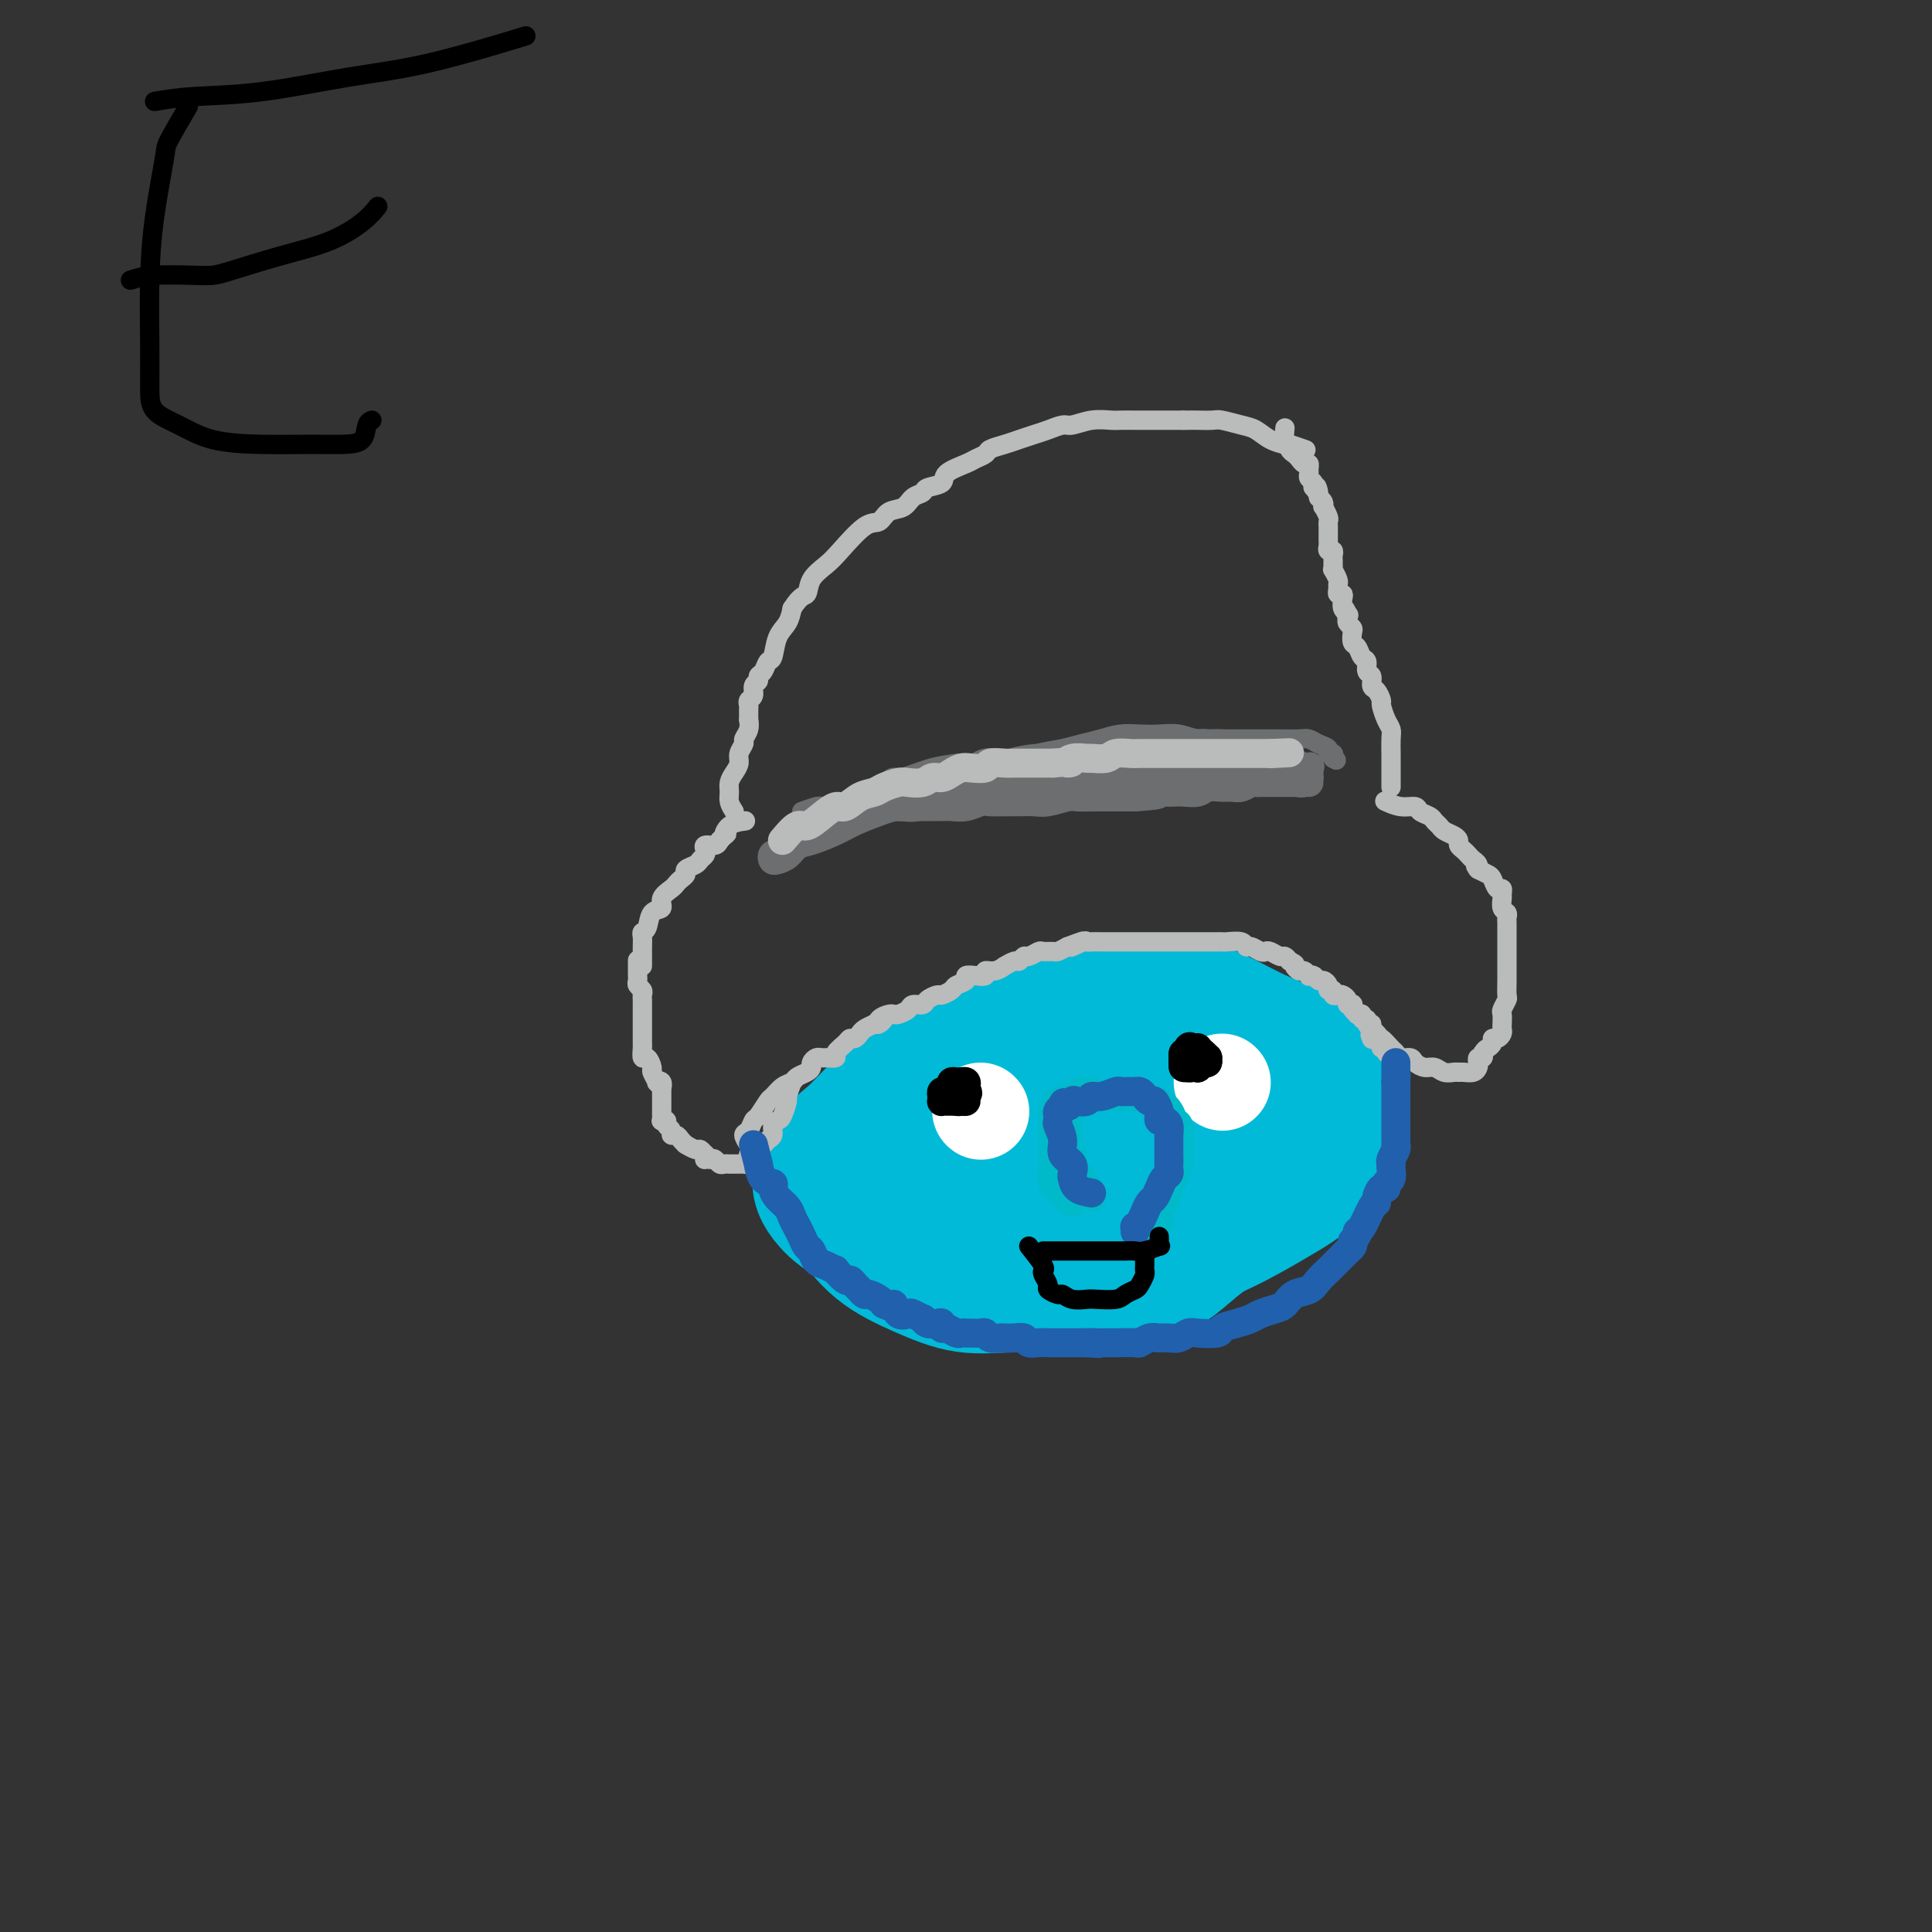 <svg viewBox='0 0 400 400' version='1.1' xmlns='http://www.w3.org/2000/svg' xmlns:xlink='http://www.w3.org/1999/xlink'><rect x="0" y="0" width="400" height="400" fill="#333333" stroke="none"/><g fill='none' stroke='#00BAD8' stroke-width='28' stroke-linecap='round' stroke-linejoin='round'><path d='M191,224c3.410,-2.079 6.820,-4.158 9,-5c2.180,-0.842 3.129,-0.447 5,-1c1.871,-0.553 4.663,-2.054 8,-3c3.337,-0.946 7.220,-1.337 11,-2c3.780,-0.663 7.457,-1.596 11,-2c3.543,-0.404 6.952,-0.277 10,0c3.048,0.277 5.734,0.703 8,2c2.266,1.297 4.113,3.463 6,5c1.887,1.537 3.814,2.444 5,4c1.186,1.556 1.632,3.761 2,6c0.368,2.239 0.658,4.512 0,7c-0.658,2.488 -2.264,5.191 -4,8c-1.736,2.809 -3.601,5.723 -6,8c-2.399,2.277 -5.331,3.916 -8,6c-2.669,2.084 -5.074,4.613 -8,6c-2.926,1.387 -6.372,1.632 -10,2c-3.628,0.368 -7.438,0.860 -11,1c-3.562,0.140 -6.875,-0.072 -10,0c-3.125,0.072 -6.060,0.427 -9,0c-2.940,-0.427 -5.883,-1.635 -9,-3c-3.117,-1.365 -6.408,-2.885 -9,-5c-2.592,-2.115 -4.487,-4.823 -6,-7c-1.513,-2.177 -2.645,-3.823 -3,-5c-0.355,-1.177 0.067,-1.885 0,-3c-0.067,-1.115 -0.623,-2.639 0,-4c0.623,-1.361 2.425,-2.561 4,-4c1.575,-1.439 2.924,-3.118 5,-5c2.076,-1.882 4.879,-3.966 8,-6c3.121,-2.034 6.561,-4.017 10,-6'/><path d='M200,218c6.402,-4.486 8.908,-5.199 12,-6c3.092,-0.801 6.770,-1.688 10,-2c3.230,-0.312 6.013,-0.047 9,0c2.987,0.047 6.177,-0.122 9,0c2.823,0.122 5.278,0.535 8,2c2.722,1.465 5.712,3.982 8,6c2.288,2.018 3.874,3.536 5,5c1.126,1.464 1.790,2.872 2,4c0.210,1.128 -0.035,1.974 0,3c0.035,1.026 0.351,2.231 -1,4c-1.351,1.769 -4.368,4.101 -7,6c-2.632,1.899 -4.879,3.363 -7,5c-2.121,1.637 -4.116,3.445 -7,5c-2.884,1.555 -6.658,2.855 -10,4c-3.342,1.145 -6.253,2.133 -10,3c-3.747,0.867 -8.331,1.611 -12,2c-3.669,0.389 -6.424,0.421 -9,0c-2.576,-0.421 -4.975,-1.296 -7,-3c-2.025,-1.704 -3.678,-4.237 -5,-6c-1.322,-1.763 -2.315,-2.755 -3,-5c-0.685,-2.245 -1.062,-5.744 -1,-8c0.062,-2.256 0.562,-3.271 2,-5c1.438,-1.729 3.815,-4.172 6,-6c2.185,-1.828 4.177,-3.042 6,-4c1.823,-0.958 3.478,-1.661 6,-3c2.522,-1.339 5.910,-3.314 9,-4c3.090,-0.686 5.883,-0.084 9,0c3.117,0.084 6.557,-0.348 10,0c3.443,0.348 6.888,1.478 10,3c3.112,1.522 5.889,3.435 8,5c2.111,1.565 3.555,2.783 5,4'/><path d='M255,227c3.987,2.746 2.456,3.609 2,5c-0.456,1.391 0.164,3.308 0,5c-0.164,1.692 -1.112,3.158 -3,5c-1.888,1.842 -4.717,4.060 -8,6c-3.283,1.940 -7.019,3.601 -11,5c-3.981,1.399 -8.208,2.534 -12,3c-3.792,0.466 -7.149,0.262 -11,0c-3.851,-0.262 -8.196,-0.582 -12,-2c-3.804,-1.418 -7.068,-3.932 -10,-6c-2.932,-2.068 -5.531,-3.689 -7,-5c-1.469,-1.311 -1.809,-2.312 -2,-3c-0.191,-0.688 -0.233,-1.063 0,-2c0.233,-0.937 0.742,-2.437 3,-4c2.258,-1.563 6.264,-3.188 10,-5c3.736,-1.812 7.201,-3.809 11,-6c3.799,-2.191 7.932,-4.576 12,-6c4.068,-1.424 8.070,-1.888 12,-2c3.930,-0.112 7.787,0.128 11,0c3.213,-0.128 5.783,-0.625 8,0c2.217,0.625 4.081,2.371 5,4c0.919,1.629 0.892,3.140 1,4c0.108,0.860 0.349,1.071 0,2c-0.349,0.929 -1.289,2.578 -3,4c-1.711,1.422 -4.191,2.616 -7,4c-2.809,1.384 -5.945,2.957 -9,4c-3.055,1.043 -6.027,1.557 -9,2c-2.973,0.443 -5.946,0.815 -9,1c-3.054,0.185 -6.190,0.184 -9,0c-2.810,-0.184 -5.295,-0.549 -7,-1c-1.705,-0.451 -2.630,-0.986 -3,-2c-0.370,-1.014 -0.185,-2.507 0,-4'/><path d='M198,233c-0.160,-1.153 -0.560,-2.036 0,-3c0.560,-0.964 2.080,-2.010 4,-4c1.920,-1.990 4.241,-4.923 7,-7c2.759,-2.077 5.955,-3.298 9,-4c3.045,-0.702 5.940,-0.885 9,-1c3.060,-0.115 6.284,-0.160 10,1c3.716,1.160 7.925,3.527 11,6c3.075,2.473 5.018,5.052 6,7c0.982,1.948 1.005,3.263 1,5c-0.005,1.737 -0.038,3.894 -1,6c-0.962,2.106 -2.852,4.160 -6,6c-3.148,1.840 -7.555,3.466 -12,5c-4.445,1.534 -8.927,2.977 -14,4c-5.073,1.023 -10.736,1.627 -16,2c-5.264,0.373 -10.129,0.515 -15,0c-4.871,-0.515 -9.747,-1.686 -13,-3c-3.253,-1.314 -4.884,-2.772 -6,-4c-1.116,-1.228 -1.717,-2.228 -2,-3c-0.283,-0.772 -0.246,-1.318 0,-2c0.246,-0.682 0.702,-1.500 2,-3c1.298,-1.500 3.437,-3.683 6,-6c2.563,-2.317 5.550,-4.767 9,-7c3.450,-2.233 7.364,-4.247 11,-6c3.636,-1.753 6.996,-3.244 10,-5c3.004,-1.756 5.654,-3.775 9,-5c3.346,-1.225 7.388,-1.655 11,-2c3.612,-0.345 6.794,-0.606 10,-1c3.206,-0.394 6.437,-0.920 10,0c3.563,0.920 7.459,3.286 11,5c3.541,1.714 6.726,2.775 9,4c2.274,1.225 3.637,2.612 5,4'/><path d='M273,222c4.312,2.900 2.591,3.649 2,5c-0.591,1.351 -0.052,3.305 0,5c0.052,1.695 -0.383,3.133 -1,5c-0.617,1.867 -1.417,4.164 -3,6c-1.583,1.836 -3.949,3.209 -7,5c-3.051,1.791 -6.789,3.998 -11,6c-4.211,2.002 -8.897,3.798 -13,5c-4.103,1.202 -7.624,1.811 -11,2c-3.376,0.189 -6.608,-0.042 -10,0c-3.392,0.042 -6.943,0.356 -10,0c-3.057,-0.356 -5.619,-1.382 -8,-3c-2.381,-1.618 -4.582,-3.826 -7,-6c-2.418,-2.174 -5.053,-4.313 -6,-6c-0.947,-1.687 -0.205,-2.923 0,-4c0.205,-1.077 -0.126,-1.996 0,-3c0.126,-1.004 0.710,-2.094 2,-4c1.290,-1.906 3.287,-4.629 5,-7c1.713,-2.371 3.142,-4.390 5,-6c1.858,-1.610 4.146,-2.810 6,-4c1.854,-1.190 3.274,-2.371 5,-3c1.726,-0.629 3.756,-0.705 6,-1c2.244,-0.295 4.700,-0.809 7,-1c2.300,-0.191 4.442,-0.060 7,0c2.558,0.060 5.532,0.047 8,0c2.468,-0.047 4.430,-0.130 6,0c1.570,0.130 2.747,0.472 4,1c1.253,0.528 2.582,1.241 4,3c1.418,1.759 2.927,4.564 4,7c1.073,2.436 1.712,4.502 2,7c0.288,2.498 0.225,5.428 0,8c-0.225,2.572 -0.613,4.786 -1,7'/><path d='M258,246c-0.730,4.569 -3.054,4.991 -5,6c-1.946,1.009 -3.515,2.605 -5,4c-1.485,1.395 -2.888,2.587 -5,3c-2.112,0.413 -4.934,0.046 -7,0c-2.066,-0.046 -3.375,0.231 -6,0c-2.625,-0.231 -6.567,-0.968 -10,-2c-3.433,-1.032 -6.358,-2.360 -9,-3c-2.642,-0.640 -5.003,-0.594 -7,-1c-1.997,-0.406 -3.631,-1.264 -5,-2c-1.369,-0.736 -2.472,-1.349 -3,-2c-0.528,-0.651 -0.481,-1.341 -1,-2c-0.519,-0.659 -1.602,-1.287 -2,-2c-0.398,-0.713 -0.110,-1.512 0,-2c0.110,-0.488 0.040,-0.667 0,-1c-0.040,-0.333 -0.052,-0.821 0,-1c0.052,-0.179 0.169,-0.048 1,0c0.831,0.048 2.378,0.013 4,0c1.622,-0.013 3.321,-0.004 4,0c0.679,0.004 0.340,0.002 0,0'/></g>
<g fill='none' stroke='#BABBBB' stroke-width='4' stroke-linecap='round' stroke-linejoin='round'><path d='M155,237c-0.510,-0.791 -1.019,-1.582 -1,-2c0.019,-0.418 0.568,-0.464 1,-1c0.432,-0.536 0.748,-1.562 1,-2c0.252,-0.438 0.439,-0.288 1,-1c0.561,-0.712 1.497,-2.285 2,-3c0.503,-0.715 0.572,-0.573 1,-1c0.428,-0.427 1.215,-1.424 2,-2c0.785,-0.576 1.569,-0.731 2,-1c0.431,-0.269 0.511,-0.650 1,-1c0.489,-0.350 1.388,-0.668 2,-1c0.612,-0.332 0.936,-0.678 1,-1c0.064,-0.322 -0.133,-0.622 0,-1c0.133,-0.378 0.594,-0.835 1,-1c0.406,-0.165 0.757,-0.036 1,0c0.243,0.036 0.380,-0.019 1,0c0.620,0.019 1.724,0.111 2,0c0.276,-0.111 -0.277,-0.425 0,-1c0.277,-0.575 1.383,-1.411 2,-2c0.617,-0.589 0.745,-0.931 1,-1c0.255,-0.069 0.635,0.136 1,0c0.365,-0.136 0.714,-0.614 1,-1c0.286,-0.386 0.510,-0.682 1,-1c0.490,-0.318 1.245,-0.659 2,-1'/><path d='M181,212c3.195,-1.966 1.681,-0.383 1,0c-0.681,0.383 -0.529,-0.436 0,-1c0.529,-0.564 1.436,-0.873 2,-1c0.564,-0.127 0.785,-0.072 1,0c0.215,0.072 0.424,0.160 1,0c0.576,-0.160 1.520,-0.569 2,-1c0.480,-0.431 0.494,-0.885 1,-1c0.506,-0.115 1.502,0.110 2,0c0.498,-0.110 0.499,-0.554 1,-1c0.501,-0.446 1.501,-0.893 2,-1c0.499,-0.107 0.496,0.125 1,0c0.504,-0.125 1.513,-0.608 2,-1c0.487,-0.392 0.450,-0.692 1,-1c0.550,-0.308 1.687,-0.622 2,-1c0.313,-0.378 -0.198,-0.818 0,-1c0.198,-0.182 1.105,-0.105 2,0c0.895,0.105 1.779,0.240 2,0c0.221,-0.240 -0.221,-0.853 0,-1c0.221,-0.147 1.106,0.172 2,0c0.894,-0.172 1.798,-0.835 2,-1c0.202,-0.165 -0.298,0.167 0,0c0.298,-0.167 1.393,-0.833 2,-1c0.607,-0.167 0.725,0.166 1,0c0.275,-0.166 0.708,-0.829 1,-1c0.292,-0.171 0.445,0.151 1,0c0.555,-0.151 1.513,-0.775 2,-1c0.487,-0.225 0.502,-0.050 1,0c0.498,0.050 1.480,-0.025 2,0c0.520,0.025 0.577,0.150 1,0c0.423,-0.150 1.211,-0.575 2,-1'/><path d='M221,196c6.307,-2.415 2.074,-0.451 1,0c-1.074,0.451 1.011,-0.611 2,-1c0.989,-0.389 0.881,-0.104 1,0c0.119,0.104 0.465,0.028 1,0c0.535,-0.028 1.261,-0.007 2,0c0.739,0.007 1.493,0.002 2,0c0.507,-0.002 0.769,-0.001 1,0c0.231,0.001 0.433,0.000 1,0c0.567,-0.000 1.499,-0.000 2,0c0.501,0.000 0.571,0.000 1,0c0.429,-0.000 1.218,-0.000 2,0c0.782,0.000 1.556,0.000 2,0c0.444,-0.000 0.557,-0.000 1,0c0.443,0.000 1.217,0.000 2,0c0.783,-0.000 1.575,-0.000 2,0c0.425,0.000 0.485,0.000 1,0c0.515,-0.000 1.486,-0.000 2,0c0.514,0.000 0.569,0.000 1,0c0.431,-0.000 1.236,-0.001 2,0c0.764,0.001 1.486,0.004 2,0c0.514,-0.004 0.819,-0.016 1,0c0.181,0.016 0.237,0.061 1,0c0.763,-0.061 2.232,-0.226 3,0c0.768,0.226 0.835,0.844 1,1c0.165,0.156 0.429,-0.150 1,0c0.571,0.150 1.448,0.758 2,1c0.552,0.242 0.778,0.120 1,0c0.222,-0.120 0.441,-0.238 1,0c0.559,0.238 1.458,0.833 2,1c0.542,0.167 0.726,-0.095 1,0c0.274,0.095 0.637,0.548 1,1'/><path d='M267,199c1.724,0.780 1.036,0.731 1,1c-0.036,0.269 0.582,0.856 1,1c0.418,0.144 0.637,-0.153 1,0c0.363,0.153 0.871,0.758 1,1c0.129,0.242 -0.119,0.120 0,0c0.119,-0.120 0.605,-0.238 1,0c0.395,0.238 0.698,0.833 1,1c0.302,0.167 0.602,-0.095 1,0c0.398,0.095 0.894,0.548 1,1c0.106,0.452 -0.179,0.905 0,1c0.179,0.095 0.823,-0.168 1,0c0.177,0.168 -0.111,0.767 0,1c0.111,0.233 0.622,0.101 1,0c0.378,-0.101 0.623,-0.171 1,0c0.377,0.171 0.884,0.585 1,1c0.116,0.415 -0.161,0.833 0,1c0.161,0.167 0.760,0.084 1,0c0.240,-0.084 0.121,-0.167 0,0c-0.121,0.167 -0.244,0.585 0,1c0.244,0.415 0.854,0.828 1,1c0.146,0.172 -0.172,0.101 0,0c0.172,-0.101 0.833,-0.234 1,0c0.167,0.234 -0.162,0.836 0,1c0.162,0.164 0.813,-0.110 1,0c0.187,0.110 -0.089,0.603 0,1c0.089,0.397 0.545,0.699 1,1'/><path d='M284,213c2.627,2.332 0.694,1.164 0,1c-0.694,-0.164 -0.149,0.678 0,1c0.149,0.322 -0.100,0.124 0,0c0.100,-0.124 0.548,-0.173 1,0c0.452,0.173 0.910,0.567 1,1c0.090,0.433 -0.186,0.904 0,1c0.186,0.096 0.834,-0.184 1,0c0.166,0.184 -0.151,0.833 0,1c0.151,0.167 0.772,-0.147 1,0c0.228,0.147 0.065,0.756 0,1c-0.065,0.244 -0.033,0.122 0,0'/><path d='M164,224c-0.447,1.239 -0.894,2.477 -1,3c-0.106,0.523 0.130,0.329 0,1c-0.130,0.671 -0.626,2.207 -1,3c-0.374,0.793 -0.625,0.843 -1,1c-0.375,0.157 -0.874,0.419 -1,1c-0.126,0.581 0.121,1.479 0,2c-0.121,0.521 -0.611,0.664 -1,1c-0.389,0.336 -0.679,0.863 -1,1c-0.321,0.137 -0.674,-0.117 -1,0c-0.326,0.117 -0.626,0.606 -1,1c-0.374,0.394 -0.821,0.694 -1,1c-0.179,0.306 -0.089,0.618 0,1c0.089,0.382 0.178,0.834 0,1c-0.178,0.166 -0.621,0.044 -1,0c-0.379,-0.044 -0.693,-0.012 -1,0c-0.307,0.012 -0.607,0.004 -1,0c-0.393,-0.004 -0.879,-0.005 -1,0c-0.121,0.005 0.122,0.015 0,0c-0.122,-0.015 -0.610,-0.056 -1,0c-0.390,0.056 -0.682,0.207 -1,0c-0.318,-0.207 -0.662,-0.774 -1,-1c-0.338,-0.226 -0.669,-0.113 -1,0'/><path d='M147,240c-1.460,-0.089 -1.111,0.187 -1,0c0.111,-0.187 -0.016,-0.839 0,-1c0.016,-0.161 0.176,0.167 0,0c-0.176,-0.167 -0.687,-0.829 -1,-1c-0.313,-0.171 -0.427,0.148 -1,0c-0.573,-0.148 -1.606,-0.761 -2,-1c-0.394,-0.239 -0.148,-0.102 0,0c0.148,0.102 0.198,0.168 0,0c-0.198,-0.168 -0.646,-0.570 -1,-1c-0.354,-0.430 -0.616,-0.890 -1,-1c-0.384,-0.110 -0.891,0.128 -1,0c-0.109,-0.128 0.181,-0.622 0,-1c-0.181,-0.378 -0.833,-0.640 -1,-1c-0.167,-0.360 0.151,-0.817 0,-1c-0.151,-0.183 -0.773,-0.090 -1,0c-0.227,0.090 -0.061,0.178 0,0c0.061,-0.178 0.016,-0.621 0,-1c-0.016,-0.379 -0.004,-0.693 0,-1c0.004,-0.307 0.001,-0.607 0,-1c-0.001,-0.393 -0.000,-0.879 0,-1c0.000,-0.121 0.000,0.122 0,0c-0.000,-0.122 -0.000,-0.610 0,-1c0.000,-0.390 0.000,-0.683 0,-1c-0.000,-0.317 -0.000,-0.659 0,-1'/><path d='M137,225c-0.172,-1.179 -0.103,-0.127 0,0c0.103,0.127 0.238,-0.672 0,-1c-0.238,-0.328 -0.851,-0.187 -1,0c-0.149,0.187 0.167,0.420 0,0c-0.167,-0.420 -0.815,-1.492 -1,-2c-0.185,-0.508 0.094,-0.451 0,-1c-0.094,-0.549 -0.561,-1.703 -1,-2c-0.439,-0.297 -0.850,0.265 -1,0c-0.150,-0.265 -0.040,-1.356 0,-2c0.040,-0.644 0.011,-0.841 0,-1c-0.011,-0.159 -0.003,-0.280 0,-1c0.003,-0.720 0.001,-2.038 0,-3c-0.001,-0.962 -0.000,-1.567 0,-2c0.000,-0.433 0.001,-0.693 0,-1c-0.001,-0.307 -0.004,-0.660 0,-1c0.004,-0.340 0.015,-0.668 0,-1c-0.015,-0.332 -0.057,-0.666 0,-1c0.057,-0.334 0.211,-0.666 0,-1c-0.211,-0.334 -0.789,-0.671 -1,-1c-0.211,-0.329 -0.057,-0.649 0,-1c0.057,-0.351 0.015,-0.733 0,-1c-0.015,-0.267 -0.004,-0.418 0,-1c0.004,-0.582 0.001,-1.595 0,-2c-0.001,-0.405 -0.001,-0.203 0,0'/><path d='M284,212c0.026,0.880 0.052,1.759 0,2c-0.052,0.241 -0.182,-0.157 0,0c0.182,0.157 0.678,0.869 1,1c0.322,0.131 0.472,-0.319 1,0c0.528,0.319 1.436,1.409 2,2c0.564,0.591 0.784,0.684 1,1c0.216,0.316 0.428,0.854 1,1c0.572,0.146 1.504,-0.101 2,0c0.496,0.101 0.556,0.549 1,1c0.444,0.451 1.271,0.906 2,1c0.729,0.094 1.360,-0.171 2,0c0.640,0.171 1.288,0.779 2,1c0.712,0.221 1.487,0.056 2,0c0.513,-0.056 0.765,-0.004 1,0c0.235,0.004 0.454,-0.041 1,0c0.546,0.041 1.418,0.170 2,0c0.582,-0.170 0.874,-0.637 1,-1c0.126,-0.363 0.085,-0.623 0,-1c-0.085,-0.377 -0.215,-0.871 0,-1c0.215,-0.129 0.776,0.106 1,0c0.224,-0.106 0.112,-0.553 0,-1'/><path d='M307,218c0.472,-0.802 0.652,-0.806 1,-1c0.348,-0.194 0.864,-0.577 1,-1c0.136,-0.423 -0.107,-0.886 0,-1c0.107,-0.114 0.565,0.120 1,0c0.435,-0.120 0.848,-0.594 1,-1c0.152,-0.406 0.045,-0.743 0,-1c-0.045,-0.257 -0.026,-0.434 0,-1c0.026,-0.566 0.060,-1.520 0,-2c-0.060,-0.480 -0.212,-0.485 0,-1c0.212,-0.515 0.789,-1.541 1,-2c0.211,-0.459 0.057,-0.350 0,-1c-0.057,-0.650 -0.015,-2.058 0,-3c0.015,-0.942 0.004,-1.417 0,-2c-0.004,-0.583 -0.001,-1.274 0,-2c0.001,-0.726 0.000,-1.486 0,-2c-0.000,-0.514 -0.000,-0.782 0,-1c0.000,-0.218 0.000,-0.387 0,-1c-0.000,-0.613 -0.000,-1.670 0,-2c0.000,-0.330 0.001,0.066 0,0c-0.001,-0.066 -0.004,-0.594 0,-1c0.004,-0.406 0.015,-0.690 0,-1c-0.015,-0.310 -0.057,-0.646 0,-1c0.057,-0.354 0.212,-0.726 0,-1c-0.212,-0.274 -0.792,-0.450 -1,-1c-0.208,-0.550 -0.045,-1.475 0,-2c0.045,-0.525 -0.029,-0.651 0,-1c0.029,-0.349 0.160,-0.919 0,-1c-0.160,-0.081 -0.610,0.329 -1,0c-0.390,-0.329 -0.720,-1.396 -1,-2c-0.280,-0.604 -0.508,-0.744 -1,-1c-0.492,-0.256 -1.246,-0.628 -2,-1'/><path d='M306,180c-0.941,-1.499 -0.293,-0.247 0,0c0.293,0.247 0.232,-0.511 0,-1c-0.232,-0.489 -0.636,-0.708 -1,-1c-0.364,-0.292 -0.688,-0.656 -1,-1c-0.312,-0.344 -0.612,-0.670 -1,-1c-0.388,-0.330 -0.863,-0.666 -1,-1c-0.137,-0.334 0.065,-0.667 0,-1c-0.065,-0.333 -0.398,-0.667 -1,-1c-0.602,-0.333 -1.475,-0.666 -2,-1c-0.525,-0.334 -0.703,-0.668 -1,-1c-0.297,-0.332 -0.715,-0.662 -1,-1c-0.285,-0.338 -0.438,-0.683 -1,-1c-0.562,-0.317 -1.535,-0.607 -2,-1c-0.465,-0.393 -0.424,-0.889 -1,-1c-0.576,-0.111 -1.771,0.162 -3,0c-1.229,-0.162 -2.494,-0.761 -3,-1c-0.506,-0.239 -0.253,-0.120 0,0'/><path d='M133,200c0.000,-0.728 0.000,-1.455 0,-2c-0.000,-0.545 -0.001,-0.906 0,-1c0.001,-0.094 0.004,0.079 0,0c-0.004,-0.079 -0.013,-0.410 0,-1c0.013,-0.590 0.050,-1.439 0,-2c-0.050,-0.561 -0.187,-0.836 0,-1c0.187,-0.164 0.698,-0.219 1,-1c0.302,-0.781 0.396,-2.289 1,-3c0.604,-0.711 1.720,-0.624 2,-1c0.280,-0.376 -0.274,-1.214 0,-2c0.274,-0.786 1.378,-1.520 2,-2c0.622,-0.480 0.762,-0.706 1,-1c0.238,-0.294 0.574,-0.656 1,-1c0.426,-0.344 0.941,-0.670 1,-1c0.059,-0.330 -0.337,-0.666 0,-1c0.337,-0.334 1.409,-0.668 2,-1c0.591,-0.332 0.701,-0.663 1,-1c0.299,-0.337 0.787,-0.682 1,-1c0.213,-0.318 0.150,-0.611 0,-1c-0.150,-0.389 -0.386,-0.874 0,-1c0.386,-0.126 1.396,0.107 2,0c0.604,-0.107 0.802,-0.553 1,-1'/><path d='M149,174c2.380,-2.442 1.329,-1.046 1,-1c-0.329,0.046 0.065,-1.257 1,-2c0.935,-0.743 2.410,-0.927 3,-1c0.590,-0.073 0.295,-0.037 0,0'/><path d='M152,168c-0.428,-0.667 -0.857,-1.333 -1,-2c-0.143,-0.667 -0.001,-1.333 0,-2c0.001,-0.667 -0.139,-1.334 0,-2c0.139,-0.666 0.558,-1.329 1,-2c0.442,-0.671 0.907,-1.348 1,-2c0.093,-0.652 -0.185,-1.279 0,-2c0.185,-0.721 0.834,-1.536 1,-2c0.166,-0.464 -0.152,-0.576 0,-1c0.152,-0.424 0.773,-1.160 1,-2c0.227,-0.840 0.060,-1.783 0,-2c-0.060,-0.217 -0.012,0.294 0,0c0.012,-0.294 -0.012,-1.392 0,-2c0.012,-0.608 0.060,-0.726 0,-1c-0.060,-0.274 -0.227,-0.704 0,-1c0.227,-0.296 0.848,-0.459 1,-1c0.152,-0.541 -0.167,-1.459 0,-2c0.167,-0.541 0.818,-0.706 1,-1c0.182,-0.294 -0.107,-0.718 0,-1c0.107,-0.282 0.610,-0.420 1,-1c0.390,-0.580 0.668,-1.600 1,-2c0.332,-0.400 0.718,-0.179 1,-1c0.282,-0.821 0.461,-2.682 1,-4c0.539,-1.318 1.440,-2.091 2,-3c0.560,-0.909 0.780,-1.955 1,-3'/><path d='M164,126c1.897,-3.014 2.640,-2.549 3,-3c0.360,-0.451 0.337,-1.818 1,-3c0.663,-1.182 2.011,-2.180 3,-3c0.989,-0.820 1.620,-1.461 3,-3c1.380,-1.539 3.510,-3.974 5,-5c1.490,-1.026 2.340,-0.642 3,-1c0.660,-0.358 1.130,-1.458 2,-2c0.870,-0.542 2.139,-0.526 3,-1c0.861,-0.474 1.313,-1.439 2,-2c0.687,-0.561 1.609,-0.717 2,-1c0.391,-0.283 0.250,-0.692 1,-1c0.750,-0.308 2.390,-0.516 3,-1c0.610,-0.484 0.189,-1.243 1,-2c0.811,-0.757 2.853,-1.512 4,-2c1.147,-0.488 1.398,-0.708 2,-1c0.602,-0.292 1.554,-0.656 2,-1c0.446,-0.344 0.387,-0.669 1,-1c0.613,-0.331 1.897,-0.667 3,-1c1.103,-0.333 2.023,-0.663 3,-1c0.977,-0.337 2.010,-0.683 3,-1c0.990,-0.317 1.935,-0.607 3,-1c1.065,-0.393 2.248,-0.890 3,-1c0.752,-0.110 1.072,0.167 2,0c0.928,-0.167 2.463,-0.777 4,-1c1.537,-0.223 3.076,-0.060 4,0c0.924,0.060 1.234,0.016 2,0c0.766,-0.016 1.989,-0.004 3,0c1.011,0.004 1.811,0.001 3,0c1.189,-0.001 2.768,-0.000 4,0c1.232,0.000 2.116,0.000 3,0'/><path d='M245,87c3.455,-0.004 2.591,-0.013 3,0c0.409,0.013 2.090,0.048 3,0c0.910,-0.048 1.050,-0.181 2,0c0.950,0.181 2.711,0.674 4,1c1.289,0.326 2.108,0.483 3,1c0.892,0.517 1.858,1.393 3,2c1.142,0.607 2.461,0.946 3,1c0.539,0.054 0.299,-0.178 1,0c0.701,0.178 2.343,0.765 3,1c0.657,0.235 0.328,0.117 0,0'/><path d='M288,163c0.000,-0.470 0.000,-0.940 0,-1c-0.000,-0.060 -0.000,0.290 0,0c0.000,-0.290 0.001,-1.219 0,-2c-0.001,-0.781 -0.003,-1.415 0,-2c0.003,-0.585 0.011,-1.120 0,-2c-0.011,-0.880 -0.041,-2.104 0,-3c0.041,-0.896 0.152,-1.462 0,-2c-0.152,-0.538 -0.567,-1.046 -1,-2c-0.433,-0.954 -0.886,-2.354 -1,-3c-0.114,-0.646 0.109,-0.539 0,-1c-0.109,-0.461 -0.550,-1.489 -1,-2c-0.450,-0.511 -0.908,-0.503 -1,-1c-0.092,-0.497 0.183,-1.499 0,-2c-0.183,-0.501 -0.823,-0.500 -1,-1c-0.177,-0.500 0.110,-1.500 0,-2c-0.110,-0.500 -0.617,-0.501 -1,-1c-0.383,-0.499 -0.642,-1.496 -1,-2c-0.358,-0.504 -0.814,-0.516 -1,-1c-0.186,-0.484 -0.101,-1.439 0,-2c0.101,-0.561 0.220,-0.728 0,-1c-0.220,-0.272 -0.777,-0.649 -1,-1c-0.223,-0.351 -0.111,-0.675 0,-1'/><path d='M279,128c-1.254,-3.484 -0.387,-1.694 0,-1c0.387,0.694 0.296,0.292 0,0c-0.296,-0.292 -0.797,-0.473 -1,-1c-0.203,-0.527 -0.107,-1.398 0,-2c0.107,-0.602 0.226,-0.933 0,-1c-0.226,-0.067 -0.796,0.132 -1,0c-0.204,-0.132 -0.040,-0.595 0,-1c0.040,-0.405 -0.042,-0.753 0,-1c0.042,-0.247 0.207,-0.395 0,-1c-0.207,-0.605 -0.788,-1.667 -1,-2c-0.212,-0.333 -0.056,0.065 0,0c0.056,-0.065 0.011,-0.591 0,-1c-0.011,-0.409 0.011,-0.701 0,-1c-0.011,-0.299 -0.056,-0.605 0,-1c0.056,-0.395 0.211,-0.879 0,-1c-0.211,-0.121 -0.789,0.123 -1,0c-0.211,-0.123 -0.057,-0.611 0,-1c0.057,-0.389 0.015,-0.678 0,-1c-0.015,-0.322 -0.004,-0.678 0,-1c0.004,-0.322 0.002,-0.610 0,-1c-0.002,-0.390 -0.004,-0.883 0,-1c0.004,-0.117 0.015,0.141 0,0c-0.015,-0.141 -0.056,-0.682 0,-1c0.056,-0.318 0.208,-0.414 0,-1c-0.208,-0.586 -0.777,-1.662 -1,-2c-0.223,-0.338 -0.098,0.063 0,0c0.098,-0.063 0.171,-0.589 0,-1c-0.171,-0.411 -0.585,-0.705 -1,-1'/><path d='M273,103c-0.869,-4.030 -0.040,-1.605 0,-1c0.040,0.605 -0.707,-0.612 -1,-1c-0.293,-0.388 -0.131,0.051 0,0c0.131,-0.051 0.232,-0.592 0,-1c-0.232,-0.408 -0.797,-0.683 -1,-1c-0.203,-0.317 -0.043,-0.676 0,-1c0.043,-0.324 -0.030,-0.612 0,-1c0.030,-0.388 0.162,-0.877 0,-1c-0.162,-0.123 -0.617,0.120 -1,0c-0.383,-0.120 -0.695,-0.604 -1,-1c-0.305,-0.396 -0.604,-0.706 -1,-1c-0.396,-0.294 -0.891,-0.573 -1,-1c-0.109,-0.427 0.167,-1.001 0,-1c-0.167,0.001 -0.776,0.577 -1,0c-0.224,-0.577 -0.064,-2.308 0,-3c0.064,-0.692 0.032,-0.346 0,0'/></g>
<g fill='none' stroke='#6D6E70' stroke-width='4' stroke-linecap='round' stroke-linejoin='round'><path d='M166,168c1.180,-0.422 2.360,-0.843 3,-1c0.640,-0.157 0.740,-0.048 2,0c1.260,0.048 3.679,0.037 6,-1c2.321,-1.037 4.542,-3.100 7,-4c2.458,-0.900 5.153,-0.636 7,-1c1.847,-0.364 2.848,-1.355 4,-2c1.152,-0.645 2.457,-0.942 4,-1c1.543,-0.058 3.324,0.125 5,0c1.676,-0.125 3.246,-0.558 5,-1c1.754,-0.442 3.691,-0.893 6,-1c2.309,-0.107 4.989,0.129 7,0c2.011,-0.129 3.352,-0.623 5,-1c1.648,-0.377 3.601,-0.637 6,-1c2.399,-0.363 5.242,-0.829 7,-1c1.758,-0.171 2.430,-0.046 4,0c1.570,0.046 4.038,0.012 6,0c1.962,-0.012 3.418,-0.004 5,0c1.582,0.004 3.291,0.004 5,0c1.709,-0.004 3.418,-0.012 5,0c1.582,0.012 3.036,0.046 4,0c0.964,-0.046 1.439,-0.171 2,0c0.561,0.171 1.208,0.637 2,1c0.792,0.363 1.728,0.623 2,1c0.272,0.377 -0.119,0.871 0,1c0.119,0.129 0.748,-0.106 1,0c0.252,0.106 0.126,0.553 0,1'/><path d='M276,157c1.167,0.667 0.583,0.333 0,0'/></g>
<g fill='none' stroke='#6D6E70' stroke-width='6' stroke-linecap='round' stroke-linejoin='round'><path d='M166,173c-0.101,-0.438 -0.203,-0.877 0,-1c0.203,-0.123 0.709,0.068 2,0c1.291,-0.068 3.365,-0.397 5,-1c1.635,-0.603 2.832,-1.482 4,-2c1.168,-0.518 2.309,-0.675 3,-1c0.691,-0.325 0.933,-0.819 2,-1c1.067,-0.181 2.957,-0.048 4,0c1.043,0.048 1.237,0.013 2,0c0.763,-0.013 2.094,-0.002 3,0c0.906,0.002 1.387,-0.003 2,0c0.613,0.003 1.357,0.015 2,0c0.643,-0.015 1.187,-0.057 2,0c0.813,0.057 1.897,0.211 3,0c1.103,-0.211 2.224,-0.789 3,-1c0.776,-0.211 1.207,-0.056 2,0c0.793,0.056 1.949,0.011 3,0c1.051,-0.011 1.996,0.011 3,0c1.004,-0.011 2.066,-0.056 3,0c0.934,0.056 1.738,0.211 3,0c1.262,-0.211 2.981,-0.789 4,-1c1.019,-0.211 1.339,-0.057 2,0c0.661,0.057 1.662,0.015 3,0c1.338,-0.015 3.014,-0.004 4,0c0.986,0.004 1.282,0.001 2,0c0.718,-0.001 1.859,-0.001 3,0'/><path d='M235,165c8.105,-0.536 3.866,-0.875 3,-1c-0.866,-0.125 1.640,-0.037 3,0c1.360,0.037 1.576,0.024 2,0c0.424,-0.024 1.058,-0.059 2,0c0.942,0.059 2.191,0.213 3,0c0.809,-0.213 1.176,-0.793 2,-1c0.824,-0.207 2.105,-0.041 3,0c0.895,0.041 1.406,-0.041 2,0c0.594,0.041 1.273,0.207 2,0c0.727,-0.207 1.503,-0.788 2,-1c0.497,-0.212 0.714,-0.057 1,0c0.286,0.057 0.641,0.015 1,0c0.359,-0.015 0.722,-0.004 1,0c0.278,0.004 0.470,0.001 1,0c0.530,-0.001 1.399,-0.000 2,0c0.601,0.000 0.936,0.000 1,0c0.064,-0.000 -0.141,-0.000 0,0c0.141,0.000 0.629,0.001 1,0c0.371,-0.001 0.625,-0.004 1,0c0.375,0.004 0.871,0.016 1,0c0.129,-0.016 -0.109,-0.060 0,0c0.109,0.060 0.565,0.223 1,0c0.435,-0.223 0.849,-0.833 1,-1c0.151,-0.167 0.041,0.109 0,0c-0.041,-0.109 -0.012,-0.603 0,-1c0.012,-0.397 0.006,-0.699 0,-1'/><path d='M271,159c0.344,-0.482 0.206,-0.186 0,0c-0.206,0.186 -0.478,0.261 -1,0c-0.522,-0.261 -1.294,-0.858 -2,-1c-0.706,-0.142 -1.346,0.169 -2,0c-0.654,-0.169 -1.321,-0.820 -2,-1c-0.679,-0.180 -1.371,0.110 -2,0c-0.629,-0.110 -1.196,-0.622 -2,-1c-0.804,-0.378 -1.845,-0.623 -3,-1c-1.155,-0.377 -2.423,-0.885 -4,-1c-1.577,-0.115 -3.464,0.165 -5,0c-1.536,-0.165 -2.721,-0.773 -4,-1c-1.279,-0.227 -2.652,-0.072 -4,0c-1.348,0.072 -2.669,0.061 -4,0c-1.331,-0.061 -2.671,-0.171 -4,0c-1.329,0.171 -2.648,0.624 -4,1c-1.352,0.376 -2.738,0.675 -4,1c-1.262,0.325 -2.401,0.674 -4,1c-1.599,0.326 -3.659,0.627 -5,1c-1.341,0.373 -1.961,0.817 -3,1c-1.039,0.183 -2.495,0.105 -4,0c-1.505,-0.105 -3.060,-0.235 -4,0c-0.940,0.235 -1.266,0.837 -2,1c-0.734,0.163 -1.877,-0.111 -3,0c-1.123,0.111 -2.225,0.607 -3,1c-0.775,0.393 -1.221,0.684 -2,1c-0.779,0.316 -1.889,0.658 -3,1'/><path d='M191,162c-6.925,1.365 -3.736,0.279 -3,0c0.736,-0.279 -0.980,0.251 -2,1c-1.020,0.749 -1.343,1.717 -2,2c-0.657,0.283 -1.649,-0.120 -2,0c-0.351,0.120 -0.062,0.764 0,1c0.062,0.236 -0.104,0.063 0,0c0.104,-0.063 0.479,-0.016 1,0c0.521,0.016 1.188,0.002 2,0c0.812,-0.002 1.767,0.007 3,0c1.233,-0.007 2.743,-0.030 5,0c2.257,0.030 5.261,0.113 8,0c2.739,-0.113 5.212,-0.423 8,-1c2.788,-0.577 5.890,-1.423 8,-2c2.110,-0.577 3.230,-0.886 5,-1c1.770,-0.114 4.192,-0.034 6,0c1.808,0.034 3.001,0.023 4,0c0.999,-0.023 1.803,-0.059 3,0c1.197,0.059 2.785,0.212 4,0c1.215,-0.212 2.056,-0.789 3,-1c0.944,-0.211 1.990,-0.057 3,0c1.010,0.057 1.982,0.015 3,0c1.018,-0.015 2.082,-0.004 3,0c0.918,0.004 1.691,0.001 2,0c0.309,-0.001 0.155,-0.001 0,0'/><path d='M253,161c10.960,-0.616 3.859,-0.155 1,0c-2.859,0.155 -1.475,0.003 -1,0c0.475,-0.003 0.041,0.143 -1,0c-1.041,-0.143 -2.690,-0.574 -4,-1c-1.310,-0.426 -2.283,-0.846 -4,-1c-1.717,-0.154 -4.180,-0.042 -7,0c-2.820,0.042 -5.999,0.013 -9,0c-3.001,-0.013 -5.826,-0.010 -9,0c-3.174,0.010 -6.697,0.027 -10,0c-3.303,-0.027 -6.385,-0.098 -9,0c-2.615,0.098 -4.763,0.366 -7,1c-2.237,0.634 -4.563,1.634 -6,2c-1.437,0.366 -1.986,0.098 -2,0c-0.014,-0.098 0.508,-0.025 1,0c0.492,0.025 0.956,0.001 2,0c1.044,-0.001 2.670,0.021 4,0c1.330,-0.021 2.363,-0.086 5,0c2.637,0.086 6.876,0.324 11,0c4.124,-0.324 8.132,-1.211 12,-2c3.868,-0.789 7.594,-1.479 11,-2c3.406,-0.521 6.490,-0.872 9,-1c2.510,-0.128 4.445,-0.035 6,0c1.555,0.035 2.730,0.010 4,0c1.270,-0.010 2.635,-0.005 4,0'/><path d='M254,157c10.722,-0.774 4.028,-0.207 2,0c-2.028,0.207 0.610,0.056 2,0c1.390,-0.056 1.531,-0.015 1,0c-0.531,0.015 -1.734,0.004 -2,0c-0.266,-0.004 0.405,-0.001 0,0c-0.405,0.001 -1.887,0.000 -3,0c-1.113,-0.000 -1.858,0.000 -3,0c-1.142,-0.000 -2.681,-0.002 -4,0c-1.319,0.002 -2.419,0.006 -4,0c-1.581,-0.006 -3.642,-0.023 -6,0c-2.358,0.023 -5.013,0.085 -8,0c-2.987,-0.085 -6.307,-0.318 -10,0c-3.693,0.318 -7.758,1.189 -11,2c-3.242,0.811 -5.661,1.564 -8,2c-2.339,0.436 -4.598,0.554 -7,1c-2.402,0.446 -4.946,1.219 -7,2c-2.054,0.781 -3.619,1.571 -5,2c-1.381,0.429 -2.578,0.496 -4,1c-1.422,0.504 -3.067,1.445 -4,2c-0.933,0.555 -1.153,0.726 -2,1c-0.847,0.274 -2.322,0.652 -3,1c-0.678,0.348 -0.560,0.667 -1,1c-0.440,0.333 -1.438,0.680 -2,1c-0.562,0.320 -0.687,0.611 -1,1c-0.313,0.389 -0.815,0.874 -1,1c-0.185,0.126 -0.053,-0.107 0,0c0.053,0.107 0.026,0.553 0,1'/><path d='M163,176c-4.880,2.106 -2.079,0.372 -1,0c1.079,-0.372 0.435,0.619 0,1c-0.435,0.381 -0.660,0.153 -1,0c-0.340,-0.153 -0.793,-0.230 -1,0c-0.207,0.230 -0.168,0.767 0,1c0.168,0.233 0.463,0.162 1,0c0.537,-0.162 1.314,-0.413 2,-1c0.686,-0.587 1.282,-1.509 2,-2c0.718,-0.491 1.560,-0.553 3,-1c1.440,-0.447 3.479,-1.281 5,-2c1.521,-0.719 2.524,-1.324 4,-2c1.476,-0.676 3.426,-1.423 5,-2c1.574,-0.577 2.773,-0.986 4,-1c1.227,-0.014 2.482,0.366 4,0c1.518,-0.366 3.297,-1.476 5,-2c1.703,-0.524 3.329,-0.460 5,-1c1.671,-0.540 3.387,-1.685 5,-2c1.613,-0.315 3.123,0.200 5,0c1.877,-0.200 4.122,-1.116 6,-2c1.878,-0.884 3.390,-1.738 5,-2c1.610,-0.262 3.317,0.068 5,0c1.683,-0.068 3.341,-0.534 5,-1'/><path d='M231,157c8.241,-1.884 4.344,-1.093 4,-1c-0.344,0.093 2.865,-0.512 5,-1c2.135,-0.488 3.195,-0.860 4,-1c0.805,-0.140 1.356,-0.049 2,0c0.644,0.049 1.380,0.056 2,0c0.620,-0.056 1.125,-0.174 2,0c0.875,0.174 2.122,0.639 3,1c0.878,0.361 1.387,0.617 2,1c0.613,0.383 1.329,0.891 2,1c0.671,0.109 1.297,-0.182 2,0c0.703,0.182 1.485,0.836 2,1c0.515,0.164 0.764,-0.163 1,0c0.236,0.163 0.459,0.814 1,1c0.541,0.186 1.402,-0.093 2,0c0.598,0.093 0.935,0.560 1,1c0.065,0.440 -0.141,0.854 0,1c0.141,0.146 0.629,0.025 1,0c0.371,-0.025 0.625,0.046 1,0c0.375,-0.046 0.871,-0.208 1,0c0.129,0.208 -0.109,0.788 0,1c0.109,0.212 0.565,0.057 1,0c0.435,-0.057 0.848,-0.015 1,0c0.152,0.015 0.043,0.004 0,0c-0.043,-0.004 -0.022,-0.002 0,0'/></g>
<g fill='none' stroke='#BABBBB' stroke-width='6' stroke-linecap='round' stroke-linejoin='round'><path d='M162,174c1.111,-1.311 2.222,-2.623 3,-3c0.778,-0.377 1.222,0.179 2,0c0.778,-0.179 1.889,-1.095 3,-2c1.111,-0.905 2.222,-1.800 3,-2c0.778,-0.200 1.224,0.297 2,0c0.776,-0.297 1.884,-1.386 3,-2c1.116,-0.614 2.242,-0.752 3,-1c0.758,-0.248 1.147,-0.606 2,-1c0.853,-0.394 2.168,-0.823 3,-1c0.832,-0.177 1.181,-0.103 2,0c0.819,0.103 2.106,0.234 3,0c0.894,-0.234 1.393,-0.834 2,-1c0.607,-0.166 1.322,0.100 2,0c0.678,-0.100 1.317,-0.566 2,-1c0.683,-0.434 1.408,-0.834 2,-1c0.592,-0.166 1.049,-0.097 2,0c0.951,0.097 2.395,0.222 3,0c0.605,-0.222 0.371,-0.792 1,-1c0.629,-0.208 2.122,-0.056 3,0c0.878,0.056 1.141,0.015 2,0c0.859,-0.015 2.313,-0.004 3,0c0.687,0.004 0.608,0.001 1,0c0.392,-0.001 1.255,-0.000 2,0c0.745,0.000 1.373,0.000 2,0'/><path d='M218,158c5.617,-0.558 3.659,0.048 3,0c-0.659,-0.048 -0.018,-0.749 1,-1c1.018,-0.251 2.412,-0.053 3,0c0.588,0.053 0.369,-0.038 1,0c0.631,0.038 2.112,0.206 3,0c0.888,-0.206 1.182,-0.787 2,-1c0.818,-0.213 2.158,-0.057 3,0c0.842,0.057 1.184,0.015 2,0c0.816,-0.015 2.106,-0.004 3,0c0.894,0.004 1.392,0.001 2,0c0.608,-0.001 1.328,-0.000 2,0c0.672,0.000 1.297,0.000 2,0c0.703,-0.000 1.483,-0.000 2,0c0.517,0.000 0.769,0.000 1,0c0.231,-0.000 0.439,-0.000 1,0c0.561,0.000 1.474,0.000 2,0c0.526,-0.000 0.666,-0.000 1,0c0.334,0.000 0.863,0.000 1,0c0.137,-0.000 -0.118,-0.000 0,0c0.118,0.000 0.609,0.000 1,0c0.391,-0.000 0.682,-0.000 1,0c0.318,0.000 0.663,0.000 1,0c0.337,-0.000 0.667,-0.000 1,0c0.333,0.000 0.667,0.000 1,0c0.333,-0.000 0.663,-0.000 1,0c0.337,0.000 0.682,0.000 1,0c0.318,-0.000 0.611,-0.000 1,0c0.389,0.000 0.874,0.000 1,0c0.126,-0.000 -0.107,-0.000 0,0c0.107,0.000 0.553,0.000 1,0'/><path d='M263,156c7.222,-0.311 2.778,-0.089 1,0c-1.778,0.089 -0.889,0.044 0,0'/></g>
<g fill='none' stroke='#FFFFFF' stroke-width='20' stroke-linecap='round' stroke-linejoin='round'><path d='M253,224c0.000,0.000 0.100,0.100 0.1,0.1'/><path d='M203,230c0.000,0.000 0.100,0.100 0.1,0.1'/></g>
<g fill='none' stroke='#000000' stroke-width='6' stroke-linecap='round' stroke-linejoin='round'><path d='M248,219c-0.082,-0.390 -0.165,-0.780 0,-1c0.165,-0.220 0.577,-0.270 1,0c0.423,0.270 0.855,0.861 1,1c0.145,0.139 0.001,-0.173 0,0c-0.001,0.173 0.140,0.831 0,1c-0.140,0.169 -0.562,-0.151 -1,0c-0.438,0.151 -0.892,0.773 -1,1c-0.108,0.227 0.129,0.058 0,0c-0.129,-0.058 -0.623,-0.006 -1,0c-0.377,0.006 -0.637,-0.036 -1,0c-0.363,0.036 -0.830,0.149 -1,0c-0.170,-0.149 -0.042,-0.561 0,-1c0.042,-0.439 -0.003,-0.905 0,-1c0.003,-0.095 0.052,0.181 0,0c-0.052,-0.181 -0.206,-0.818 0,-1c0.206,-0.182 0.773,0.091 1,0c0.227,-0.091 0.113,-0.545 0,-1'/><path d='M246,217c0.163,-0.622 0.569,-0.177 1,0c0.431,0.177 0.886,0.085 1,0c0.114,-0.085 -0.112,-0.162 0,0c0.112,0.162 0.563,0.564 1,1c0.437,0.436 0.859,0.905 1,1c0.141,0.095 -0.000,-0.185 0,0c0.000,0.185 0.141,0.834 0,1c-0.141,0.166 -0.564,-0.151 -1,0c-0.436,0.151 -0.886,0.768 -1,1c-0.114,0.232 0.109,0.077 0,0c-0.109,-0.077 -0.551,-0.077 -1,0c-0.449,0.077 -0.906,0.231 -1,0c-0.094,-0.231 0.175,-0.846 0,-1c-0.175,-0.154 -0.793,0.155 -1,0c-0.207,-0.155 -0.004,-0.774 0,-1c0.004,-0.226 -0.191,-0.061 0,0c0.191,0.061 0.769,0.017 1,0c0.231,-0.017 0.116,-0.009 0,0'/><path d='M199,224c0.421,-0.089 0.842,-0.178 1,0c0.158,0.178 0.053,0.622 0,1c-0.053,0.378 -0.056,0.690 0,1c0.056,0.310 0.170,0.619 0,1c-0.170,0.381 -0.624,0.834 -1,1c-0.376,0.166 -0.675,0.045 -1,0c-0.325,-0.045 -0.675,-0.015 -1,0c-0.325,0.015 -0.624,0.014 -1,0c-0.376,-0.014 -0.830,-0.042 -1,0c-0.170,0.042 -0.057,0.155 0,0c0.057,-0.155 0.057,-0.577 0,-1c-0.057,-0.423 -0.170,-0.845 0,-1c0.170,-0.155 0.623,-0.041 1,0c0.377,0.041 0.678,0.011 1,0c0.322,-0.011 0.664,-0.003 1,0c0.336,0.003 0.668,0.001 1,0c0.332,-0.001 0.666,-0.000 1,0'/><path d='M200,226c0.762,0.165 0.167,0.577 0,1c-0.167,0.423 0.095,0.856 0,1c-0.095,0.144 -0.547,-0.003 -1,0c-0.453,0.003 -0.907,0.155 -1,0c-0.093,-0.155 0.174,-0.616 0,-1c-0.174,-0.384 -0.789,-0.691 -1,-1c-0.211,-0.309 -0.018,-0.619 0,-1c0.018,-0.381 -0.140,-0.834 0,-1c0.140,-0.166 0.576,-0.045 1,0c0.424,0.045 0.835,0.013 1,0c0.165,-0.013 0.082,-0.006 0,0'/></g>
<g fill='none' stroke='#00BAC9' stroke-width='6' stroke-linecap='round' stroke-linejoin='round'><path d='M226,248c-0.621,-1.521 -1.242,-3.041 -2,-4c-0.758,-0.959 -1.653,-1.356 -2,-2c-0.347,-0.644 -0.146,-1.534 0,-2c0.146,-0.466 0.235,-0.510 0,-1c-0.235,-0.490 -0.795,-1.428 -1,-2c-0.205,-0.572 -0.055,-0.778 0,-1c0.055,-0.222 0.014,-0.459 0,-1c-0.014,-0.541 0.000,-1.388 0,-2c-0.000,-0.612 -0.015,-0.991 0,-1c0.015,-0.009 0.058,0.352 0,0c-0.058,-0.352 -0.218,-1.419 0,-2c0.218,-0.581 0.815,-0.678 1,-1c0.185,-0.322 -0.042,-0.871 0,-1c0.042,-0.129 0.352,0.162 1,0c0.648,-0.162 1.632,-0.775 2,-1c0.368,-0.225 0.119,-0.060 1,0c0.881,0.060 2.891,0.016 4,0c1.109,-0.016 1.317,-0.005 2,0c0.683,0.005 1.842,0.002 3,0'/><path d='M235,227c2.506,-0.531 1.770,-0.360 2,0c0.230,0.360 1.424,0.907 2,1c0.576,0.093 0.532,-0.270 1,0c0.468,0.270 1.446,1.172 2,2c0.554,0.828 0.684,1.582 1,2c0.316,0.418 0.816,0.501 1,1c0.184,0.499 0.050,1.413 0,2c-0.050,0.587 -0.016,0.847 0,1c0.016,0.153 0.015,0.200 0,1c-0.015,0.800 -0.045,2.355 0,3c0.045,0.645 0.166,0.381 0,1c-0.166,0.619 -0.619,2.120 -1,3c-0.381,0.880 -0.691,1.140 -1,2c-0.309,0.860 -0.619,2.322 -1,3c-0.381,0.678 -0.834,0.574 -1,1c-0.166,0.426 -0.045,1.384 0,2c0.045,0.616 0.013,0.890 0,1c-0.013,0.110 -0.006,0.055 0,0'/><path d='M222,249c-1.691,-1.625 -3.381,-3.250 -4,-4c-0.619,-0.750 -0.166,-0.625 0,-1c0.166,-0.375 0.044,-1.251 0,-2c-0.044,-0.749 -0.012,-1.370 0,-2c0.012,-0.630 0.003,-1.267 0,-2c-0.003,-0.733 -0.002,-1.561 0,-2c0.002,-0.439 0.004,-0.490 0,-1c-0.004,-0.510 -0.013,-1.481 0,-2c0.013,-0.519 0.048,-0.587 0,-1c-0.048,-0.413 -0.179,-1.172 0,-2c0.179,-0.828 0.668,-1.724 1,-2c0.332,-0.276 0.506,0.070 1,0c0.494,-0.070 1.308,-0.555 2,-1c0.692,-0.445 1.263,-0.851 2,-1c0.737,-0.149 1.639,-0.043 2,0c0.361,0.043 0.180,0.021 0,0'/></g>
<g fill='none' stroke='#2160AD' stroke-width='6' stroke-linecap='round' stroke-linejoin='round'><path d='M226,247c-1.159,-0.213 -2.318,-0.427 -3,-1c-0.682,-0.573 -0.886,-1.507 -1,-2c-0.114,-0.493 -0.140,-0.545 0,-1c0.140,-0.455 0.444,-1.312 0,-2c-0.444,-0.688 -1.635,-1.207 -2,-2c-0.365,-0.793 0.098,-1.862 0,-3c-0.098,-1.138 -0.755,-2.346 -1,-3c-0.245,-0.654 -0.076,-0.753 0,-1c0.076,-0.247 0.059,-0.644 0,-1c-0.059,-0.356 -0.160,-0.673 0,-1c0.160,-0.327 0.580,-0.663 1,-1'/><path d='M220,229c0.174,-1.488 0.609,-0.206 1,0c0.391,0.206 0.736,-0.662 1,-1c0.264,-0.338 0.445,-0.147 1,0c0.555,0.147 1.482,0.250 2,0c0.518,-0.250 0.625,-0.852 1,-1c0.375,-0.148 1.017,0.156 2,0c0.983,-0.156 2.306,-0.774 3,-1c0.694,-0.226 0.760,-0.060 1,0c0.240,0.060 0.656,0.015 1,0c0.344,-0.015 0.617,-0.002 1,0c0.383,0.002 0.876,-0.009 1,0c0.124,0.009 -0.122,0.039 0,0c0.122,-0.039 0.611,-0.147 1,0c0.389,0.147 0.679,0.550 1,1c0.321,0.450 0.674,0.948 1,1c0.326,0.052 0.626,-0.340 1,0c0.374,0.340 0.822,1.414 1,2c0.178,0.586 0.086,0.686 0,1c-0.086,0.314 -0.167,0.843 0,1c0.167,0.157 0.581,-0.059 1,0c0.419,0.059 0.844,0.392 1,1c0.156,0.608 0.042,1.490 0,2c-0.042,0.510 -0.011,0.648 0,1c0.011,0.352 0.003,0.919 0,1c-0.003,0.081 -0.001,-0.324 0,0c0.001,0.324 0.000,1.378 0,2c-0.000,0.622 -0.000,0.811 0,1'/><path d='M242,240c0.003,1.262 0.012,0.918 0,1c-0.012,0.082 -0.045,0.589 0,1c0.045,0.411 0.167,0.725 0,1c-0.167,0.275 -0.622,0.510 -1,1c-0.378,0.490 -0.678,1.234 -1,2c-0.322,0.766 -0.664,1.554 -1,2c-0.336,0.446 -0.664,0.549 -1,1c-0.336,0.451 -0.678,1.249 -1,2c-0.322,0.751 -0.622,1.455 -1,2c-0.378,0.545 -0.833,0.929 -1,1c-0.167,0.071 -0.045,-0.173 0,0c0.045,0.173 0.013,0.764 0,1c-0.013,0.236 -0.006,0.118 0,0'/><path d='M156,237c0.436,1.775 0.873,3.550 1,4c0.127,0.450 -0.055,-0.423 0,0c0.055,0.423 0.347,2.144 1,3c0.653,0.856 1.666,0.848 2,1c0.334,0.152 -0.013,0.463 0,1c0.013,0.537 0.385,1.298 1,2c0.615,0.702 1.474,1.344 2,2c0.526,0.656 0.718,1.327 1,2c0.282,0.673 0.652,1.350 1,2c0.348,0.650 0.673,1.273 1,2c0.327,0.727 0.656,1.558 1,2c0.344,0.442 0.703,0.495 1,1c0.297,0.505 0.531,1.464 1,2c0.469,0.536 1.172,0.651 2,1c0.828,0.349 1.780,0.934 2,1c0.220,0.066 -0.292,-0.386 0,0c0.292,0.386 1.388,1.610 2,2c0.612,0.390 0.740,-0.054 1,0c0.260,0.054 0.651,0.606 1,1c0.349,0.394 0.657,0.630 1,1c0.343,0.370 0.721,0.872 1,1c0.279,0.128 0.460,-0.119 1,0c0.540,0.119 1.440,0.606 2,1c0.560,0.394 0.780,0.697 1,1'/><path d='M183,270c2.589,1.272 2.060,-0.047 2,0c-0.060,0.047 0.347,1.462 1,2c0.653,0.538 1.550,0.200 2,0c0.450,-0.200 0.453,-0.264 1,0c0.547,0.264 1.639,0.854 2,1c0.361,0.146 -0.009,-0.153 0,0c0.009,0.153 0.397,0.758 1,1c0.603,0.242 1.422,0.121 2,0c0.578,-0.121 0.914,-0.243 1,0c0.086,0.243 -0.079,0.850 0,1c0.079,0.150 0.401,-0.156 1,0c0.599,0.156 1.474,0.774 2,1c0.526,0.226 0.705,0.060 1,0c0.295,-0.060 0.708,-0.012 1,0c0.292,0.012 0.463,-0.011 1,0c0.537,0.011 1.438,0.055 2,0c0.562,-0.055 0.783,-0.211 1,0c0.217,0.211 0.429,0.788 1,1c0.571,0.212 1.500,0.061 2,0c0.500,-0.061 0.570,-0.030 1,0c0.430,0.030 1.219,0.061 2,0c0.781,-0.061 1.553,-0.212 2,0c0.447,0.212 0.571,0.789 1,1c0.429,0.211 1.165,0.057 2,0c0.835,-0.057 1.768,-0.015 2,0c0.232,0.015 -0.237,0.004 0,0c0.237,-0.004 1.179,-0.001 2,0c0.821,0.001 1.519,0.000 2,0c0.481,-0.000 0.745,-0.000 1,0c0.255,0.000 0.501,0.000 1,0c0.499,-0.000 1.249,-0.000 2,0'/><path d='M225,278c4.357,0.309 1.749,0.083 1,0c-0.749,-0.083 0.359,-0.022 1,0c0.641,0.022 0.814,0.006 1,0c0.186,-0.006 0.386,-0.002 1,0c0.614,0.002 1.641,0.002 2,0c0.359,-0.002 0.050,-0.004 0,0c-0.050,0.004 0.161,0.015 1,0c0.839,-0.015 2.308,-0.057 3,0c0.692,0.057 0.608,0.212 1,0c0.392,-0.212 1.260,-0.793 2,-1c0.740,-0.207 1.351,-0.042 2,0c0.649,0.042 1.337,-0.041 2,0c0.663,0.041 1.300,0.204 2,0c0.700,-0.204 1.464,-0.776 2,-1c0.536,-0.224 0.843,-0.102 2,0c1.157,0.102 3.162,0.182 4,0c0.838,-0.182 0.507,-0.626 1,-1c0.493,-0.374 1.809,-0.676 3,-1c1.191,-0.324 2.257,-0.668 3,-1c0.743,-0.332 1.161,-0.651 2,-1c0.839,-0.349 2.097,-0.726 3,-1c0.903,-0.274 1.450,-0.445 2,-1c0.550,-0.555 1.102,-1.496 2,-2c0.898,-0.504 2.142,-0.573 3,-1c0.858,-0.427 1.329,-1.214 2,-2c0.671,-0.786 1.543,-1.573 2,-2c0.457,-0.427 0.501,-0.496 1,-1c0.499,-0.504 1.453,-1.444 2,-2c0.547,-0.556 0.686,-0.726 1,-1c0.314,-0.274 0.804,-0.650 1,-1c0.196,-0.350 0.098,-0.675 0,-1'/><path d='M280,257c1.586,-2.001 1.051,-2.002 1,-2c-0.051,0.002 0.381,0.007 1,-1c0.619,-1.007 1.424,-3.025 2,-4c0.576,-0.975 0.924,-0.905 1,-1c0.076,-0.095 -0.119,-0.353 0,-1c0.119,-0.647 0.554,-1.682 1,-2c0.446,-0.318 0.904,0.083 1,0c0.096,-0.083 -0.170,-0.649 0,-1c0.170,-0.351 0.777,-0.489 1,-1c0.223,-0.511 0.064,-1.397 0,-2c-0.064,-0.603 -0.031,-0.922 0,-1c0.031,-0.078 0.061,0.086 0,0c-0.061,-0.086 -0.212,-0.421 0,-1c0.212,-0.579 0.789,-1.401 1,-2c0.211,-0.599 0.057,-0.973 0,-1c-0.057,-0.027 -0.015,0.295 0,0c0.015,-0.295 0.004,-1.205 0,-2c-0.004,-0.795 -0.001,-1.474 0,-2c0.001,-0.526 0.000,-0.900 0,-1c-0.000,-0.100 -0.000,0.075 0,0c0.000,-0.075 0.000,-0.401 0,-1c-0.000,-0.599 -0.000,-1.470 0,-2c0.000,-0.530 0.000,-0.719 0,-1c-0.000,-0.281 -0.000,-0.653 0,-1c0.000,-0.347 0.000,-0.670 0,-1c-0.000,-0.330 -0.000,-0.666 0,-1c0.000,-0.334 0.000,-0.667 0,-1'/><path d='M289,224c0.155,-3.046 0.041,-0.662 0,0c-0.041,0.662 -0.011,-0.397 0,-1c0.011,-0.603 0.003,-0.749 0,-1c-0.003,-0.251 -0.001,-0.606 0,-1c0.001,-0.394 0.000,-0.827 0,-1c-0.000,-0.173 -0.000,-0.087 0,0'/></g>
<g fill='none' stroke='#000000' stroke-width='4' stroke-linecap='round' stroke-linejoin='round'><path d='M216,259c0.783,-0.000 1.566,-0.000 2,0c0.434,0.000 0.520,0.000 1,0c0.480,-0.000 1.353,-0.000 2,0c0.647,0.000 1.069,0.000 2,0c0.931,-0.000 2.371,-0.000 3,0c0.629,0.000 0.446,0.001 1,0c0.554,-0.001 1.844,-0.004 3,0c1.156,0.004 2.176,0.016 3,0c0.824,-0.016 1.450,-0.060 2,0c0.550,0.060 1.023,0.222 2,0c0.977,-0.222 2.458,-0.830 3,-1c0.542,-0.170 0.145,0.099 0,0c-0.145,-0.099 -0.039,-0.565 0,-1c0.039,-0.435 0.011,-0.839 0,-1c-0.011,-0.161 -0.006,-0.081 0,0'/><path d='M213,258c1.259,1.593 2.518,3.186 3,4c0.482,0.814 0.189,0.849 0,1c-0.189,0.151 -0.272,0.418 0,1c0.272,0.582 0.901,1.480 1,2c0.099,0.520 -0.331,0.661 0,1c0.331,0.339 1.423,0.875 2,1c0.577,0.125 0.637,-0.162 1,0c0.363,0.162 1.027,0.773 2,1c0.973,0.227 2.253,0.072 3,0c0.747,-0.072 0.959,-0.060 2,0c1.041,0.060 2.910,0.167 4,0c1.090,-0.167 1.402,-0.608 2,-1c0.598,-0.392 1.481,-0.735 2,-1c0.519,-0.265 0.675,-0.452 1,-1c0.325,-0.548 0.819,-1.456 1,-2c0.181,-0.544 0.048,-0.724 0,-1c-0.048,-0.276 -0.013,-0.648 0,-1c0.013,-0.352 0.003,-0.683 0,-1c-0.003,-0.317 -0.001,-0.621 0,-1c0.001,-0.379 0.000,-0.833 0,-1c-0.000,-0.167 -0.000,-0.048 0,0c0.000,0.048 0.000,0.024 0,0'/><path d='M39,22c-1.630,2.788 -3.260,5.575 -4,7c-0.740,1.425 -0.591,1.486 -1,4c-0.409,2.514 -1.378,7.481 -2,12c-0.622,4.519 -0.899,8.589 -1,13c-0.101,4.411 -0.026,9.164 0,13c0.026,3.836 0.004,6.755 0,9c-0.004,2.245 0.009,3.817 1,5c0.991,1.183 2.960,1.978 5,3c2.040,1.022 4.151,2.273 7,3c2.849,0.727 6.437,0.931 10,1c3.563,0.069 7.102,0.005 10,0c2.898,-0.005 5.155,0.051 7,0c1.845,-0.051 3.278,-0.210 4,-1c0.722,-0.790 0.733,-2.213 1,-3c0.267,-0.787 0.791,-0.939 1,-1c0.209,-0.061 0.105,-0.030 0,0'/><path d='M27,58c1.313,-0.420 2.626,-0.840 5,-1c2.374,-0.160 5.809,-0.061 8,0c2.191,0.061 3.139,0.085 4,0c0.861,-0.085 1.636,-0.279 4,-1c2.364,-0.721 6.319,-1.969 10,-3c3.681,-1.031 7.090,-1.843 10,-3c2.910,-1.157 5.322,-2.658 7,-4c1.678,-1.342 2.622,-2.526 3,-3c0.378,-0.474 0.189,-0.237 0,0'/><path d='M32,21c2.242,-0.387 4.485,-0.774 8,-1c3.515,-0.226 8.304,-0.293 14,-1c5.696,-0.707 12.300,-2.056 18,-3c5.700,-0.944 10.496,-1.485 17,-3c6.504,-1.515 14.715,-4.004 18,-5c3.285,-0.996 1.642,-0.498 0,0'/></g>
</svg>